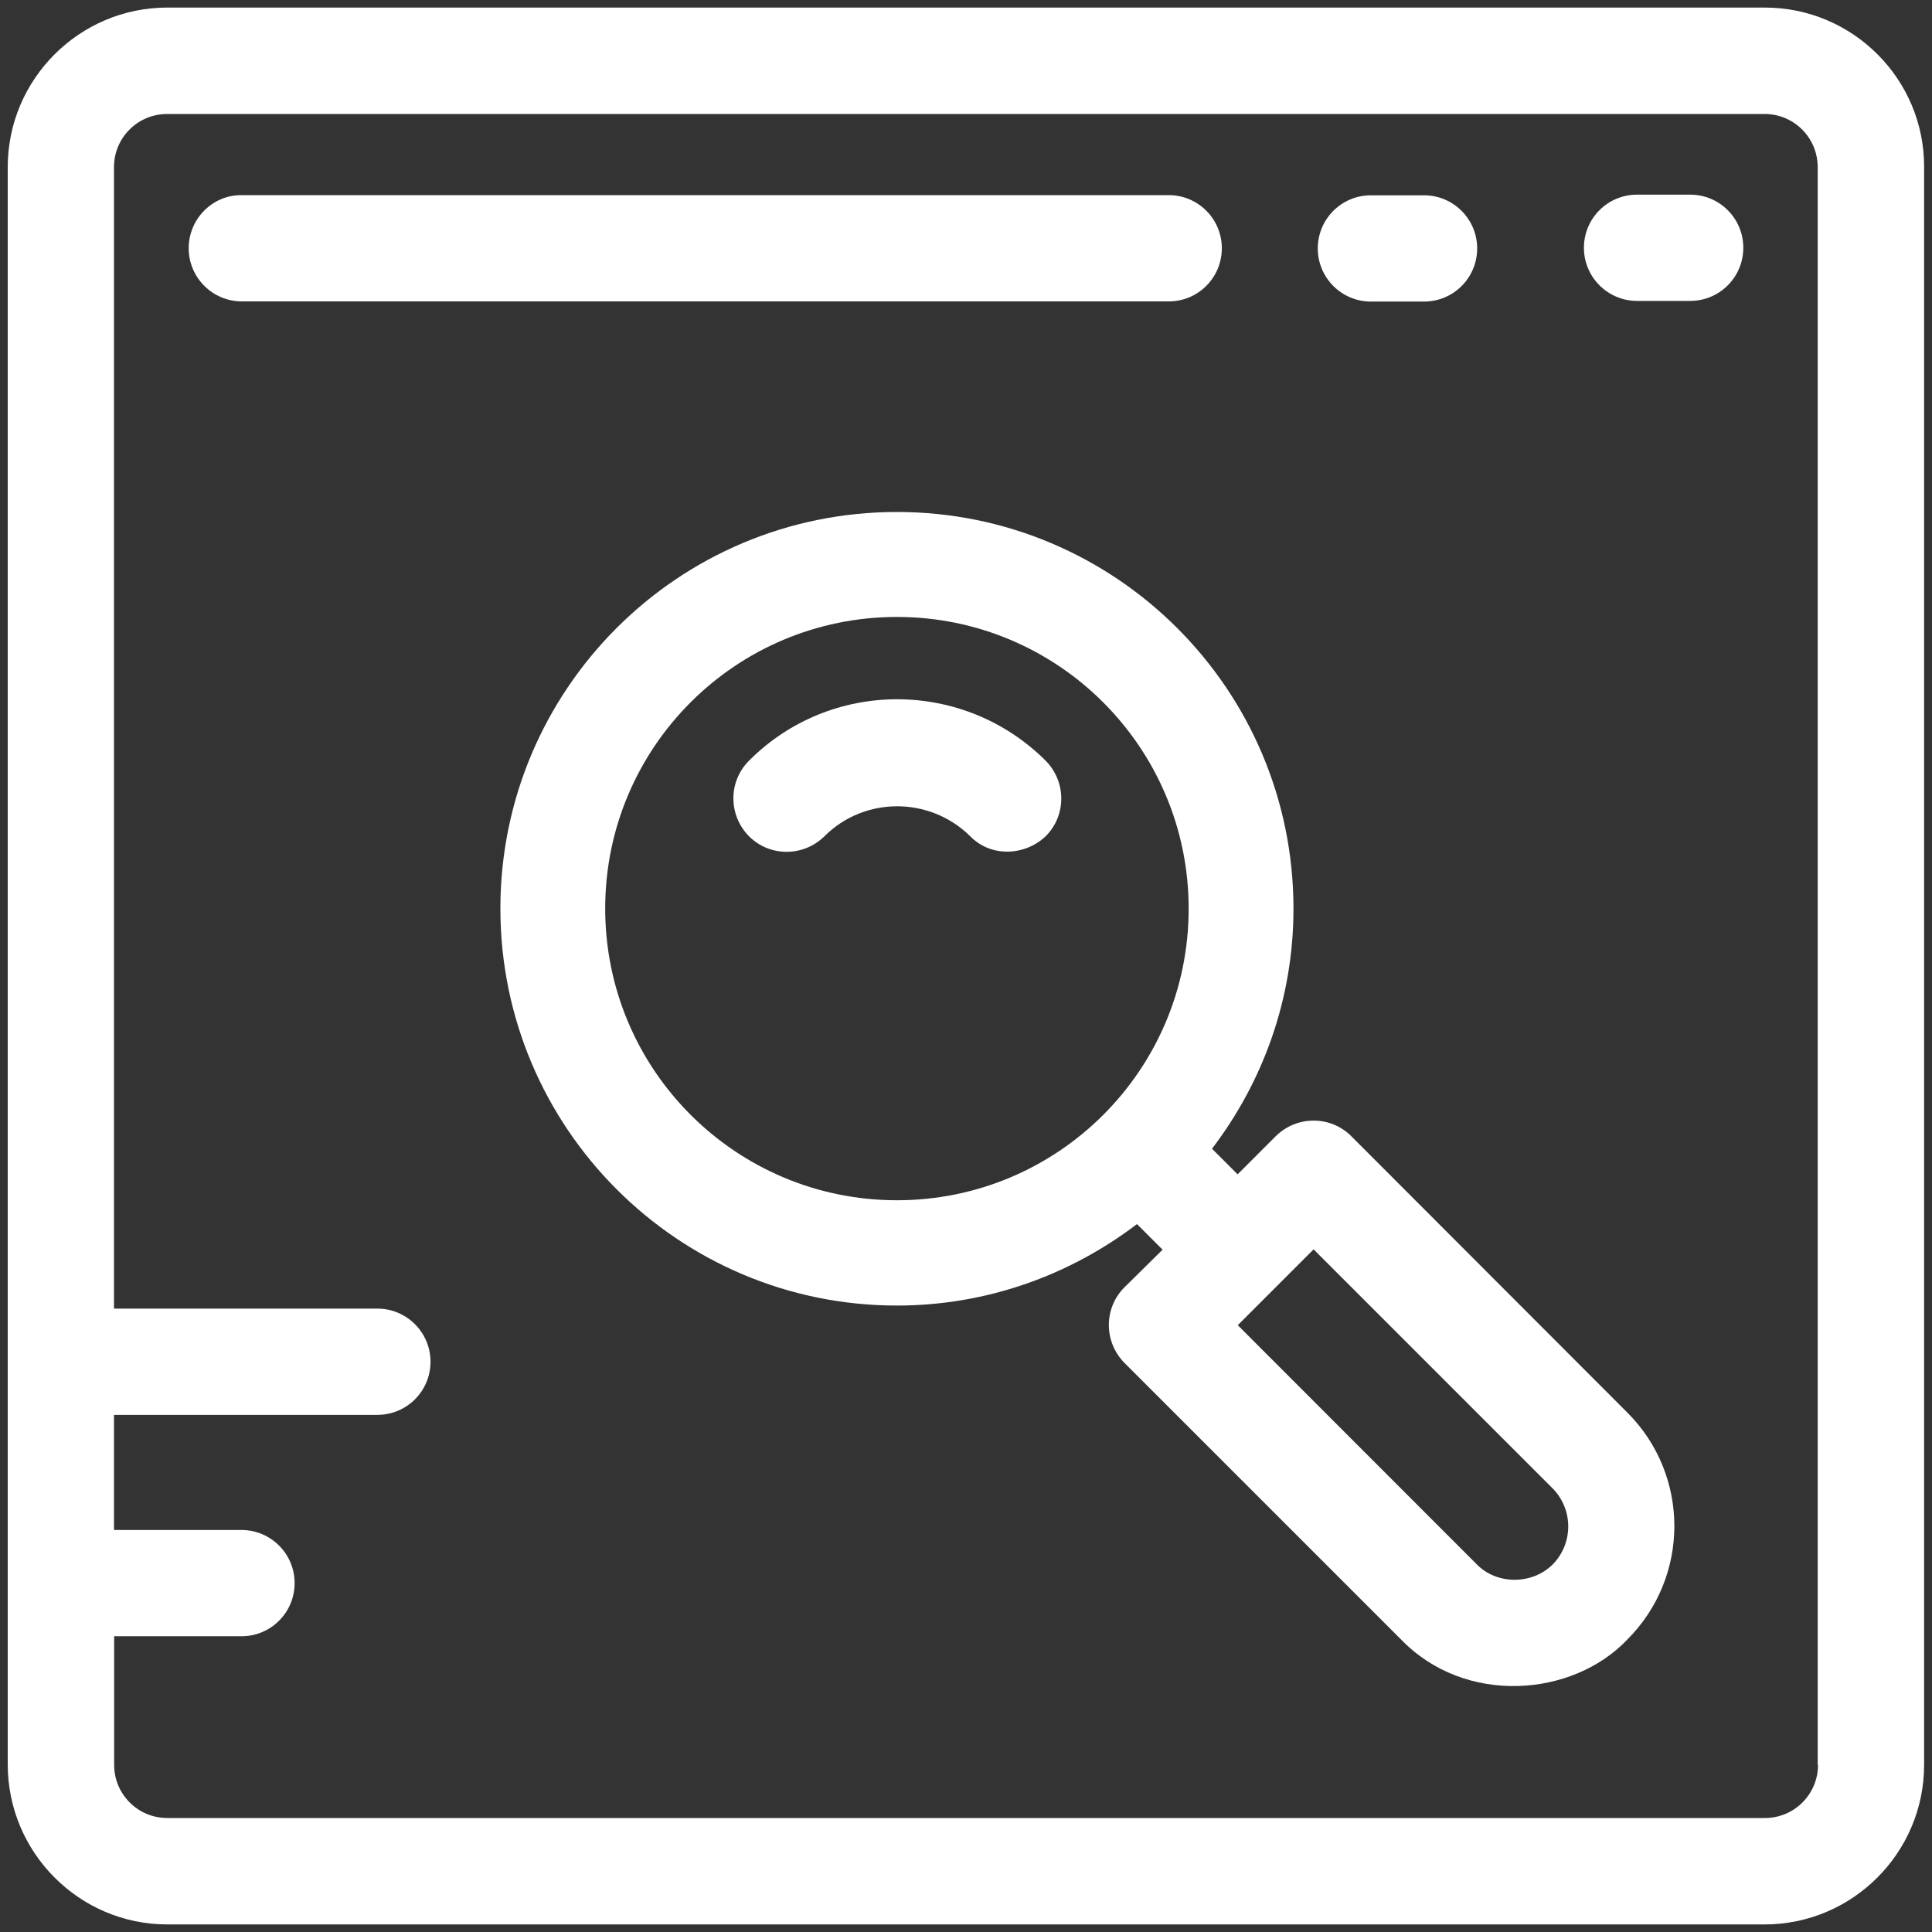 <?xml version="1.0" encoding="utf-8"?>
<!-- Generator: Adobe Illustrator 27.2.0, SVG Export Plug-In . SVG Version: 6.00 Build 0)  -->
<svg version="1.1" id="Layer_1" xmlns="http://www.w3.org/2000/svg" xmlns:xlink="http://www.w3.org/1999/xlink" x="0px" y="0px"
	 width="1200px" height="1200px" viewBox="0 0 1200 1200" style="enable-background:new 0 0 1200 1200;" xml:space="preserve">
<rect x="0" y="0" width="1200" height="1200" fill="#333333" stroke="none"/>
<style type="text/css">
	.st0{fill:#FFFFFF;}
</style>
<g>
	<path class="st0" d="M465.2,472.5c-12.9,12.9-12.9,33.8,0,46.9c12.9,12.9,33.8,12.9,46.9,0c24.8-24.8,65.4-24.8,90.5,0
		c12.7,13.1,33.8,12.4,46.9,0c12.9-12.9,12.9-33.8,0-46.9C598.4,421.6,515.9,421.6,465.2,472.5L465.2,472.5z"/>
	<path class="st0" d="M839.3,705.7c-12.9-12.9-33.8-12.9-46.9,0l-23.7,23.7l-15.9-15.9c31.6-41.5,50.6-93,50.6-149.1
		C803.4,428.2,693,318,557.1,318c-136.2,0-246.3,110.4-246.3,246.3c0,136.2,110.4,246.6,246.3,246.6c56,0,107.6-19,149.1-50.6
		l15.9,15.9l-23.7,23.4c-12.9,12.9-12.9,33.8,0,46.9l171.8,171.8c39.8,41.2,106.6,35.9,140.6,0c38.9-38.9,38.9-102,0-140.9
		L839.3,705.7z M557.1,745.5c-100.1,0-181.2-81.1-181.2-181.2S457,383.2,557.1,383.2s181.2,81.1,181.2,181.2
		S657.2,745.5,557.1,745.5z M964.4,971.7c-12.7,12.7-34.7,12.7-47.1,0L768.8,823.1l47.1-47.1l148.4,148.4
		C977.3,937.5,977.3,958.6,964.4,971.7L964.4,971.7z"/>
	<path class="st0" d="M1096.2,4.7H103.9c-54.6,0-99.1,44.5-99.1,99.1v992.1c0,54.8,44.5,99.4,99.1,99.4H1096
		c54.6,0,99.1-44.5,99.1-99.1V103.8C1195.3,49.2,1150.8,4.7,1096.2,4.7L1096.2,4.7z M1129.2,1096.2c0,18.3-14.8,33-33,33H103.9
		c-18.3,0-33-14.8-33-33v-79.9H150c18.3,0,33-14.8,33-33s-14.8-33-33-33H70.8v-71.5h163.6c18.3,0,33-14.8,33-33s-14.8-33-33-33H70.8
		V103.8c0-18.3,14.8-33,33-33H1096c18.3,0,33,14.8,33,33v992.3L1129.2,1096.2z"/>
	<path class="st0" d="M758.9,154.2c0-18.3-14.8-33-33-33H150.2c-18.3-0.2-33,14.8-33,33s14.8,33,33,33h575.6
		C744.1,187.3,758.9,172.5,758.9,154.2z"/>
	<path class="st0" d="M851.5,187.3h33c18.3,0,33-14.8,33-33s-14.8-33-33-33h-33c-18.3,0-33,14.8-33,33S833.2,187.3,851.5,187.3z"/>
	<path class="st0" d="M1049.8,120.9h-33c-18.3,0-33,14.8-33,33s14.8,33,33,33h33c18.3,0,33-14.8,33-33S1068.1,120.9,1049.8,120.9z"
		/>
</g>
</svg>
